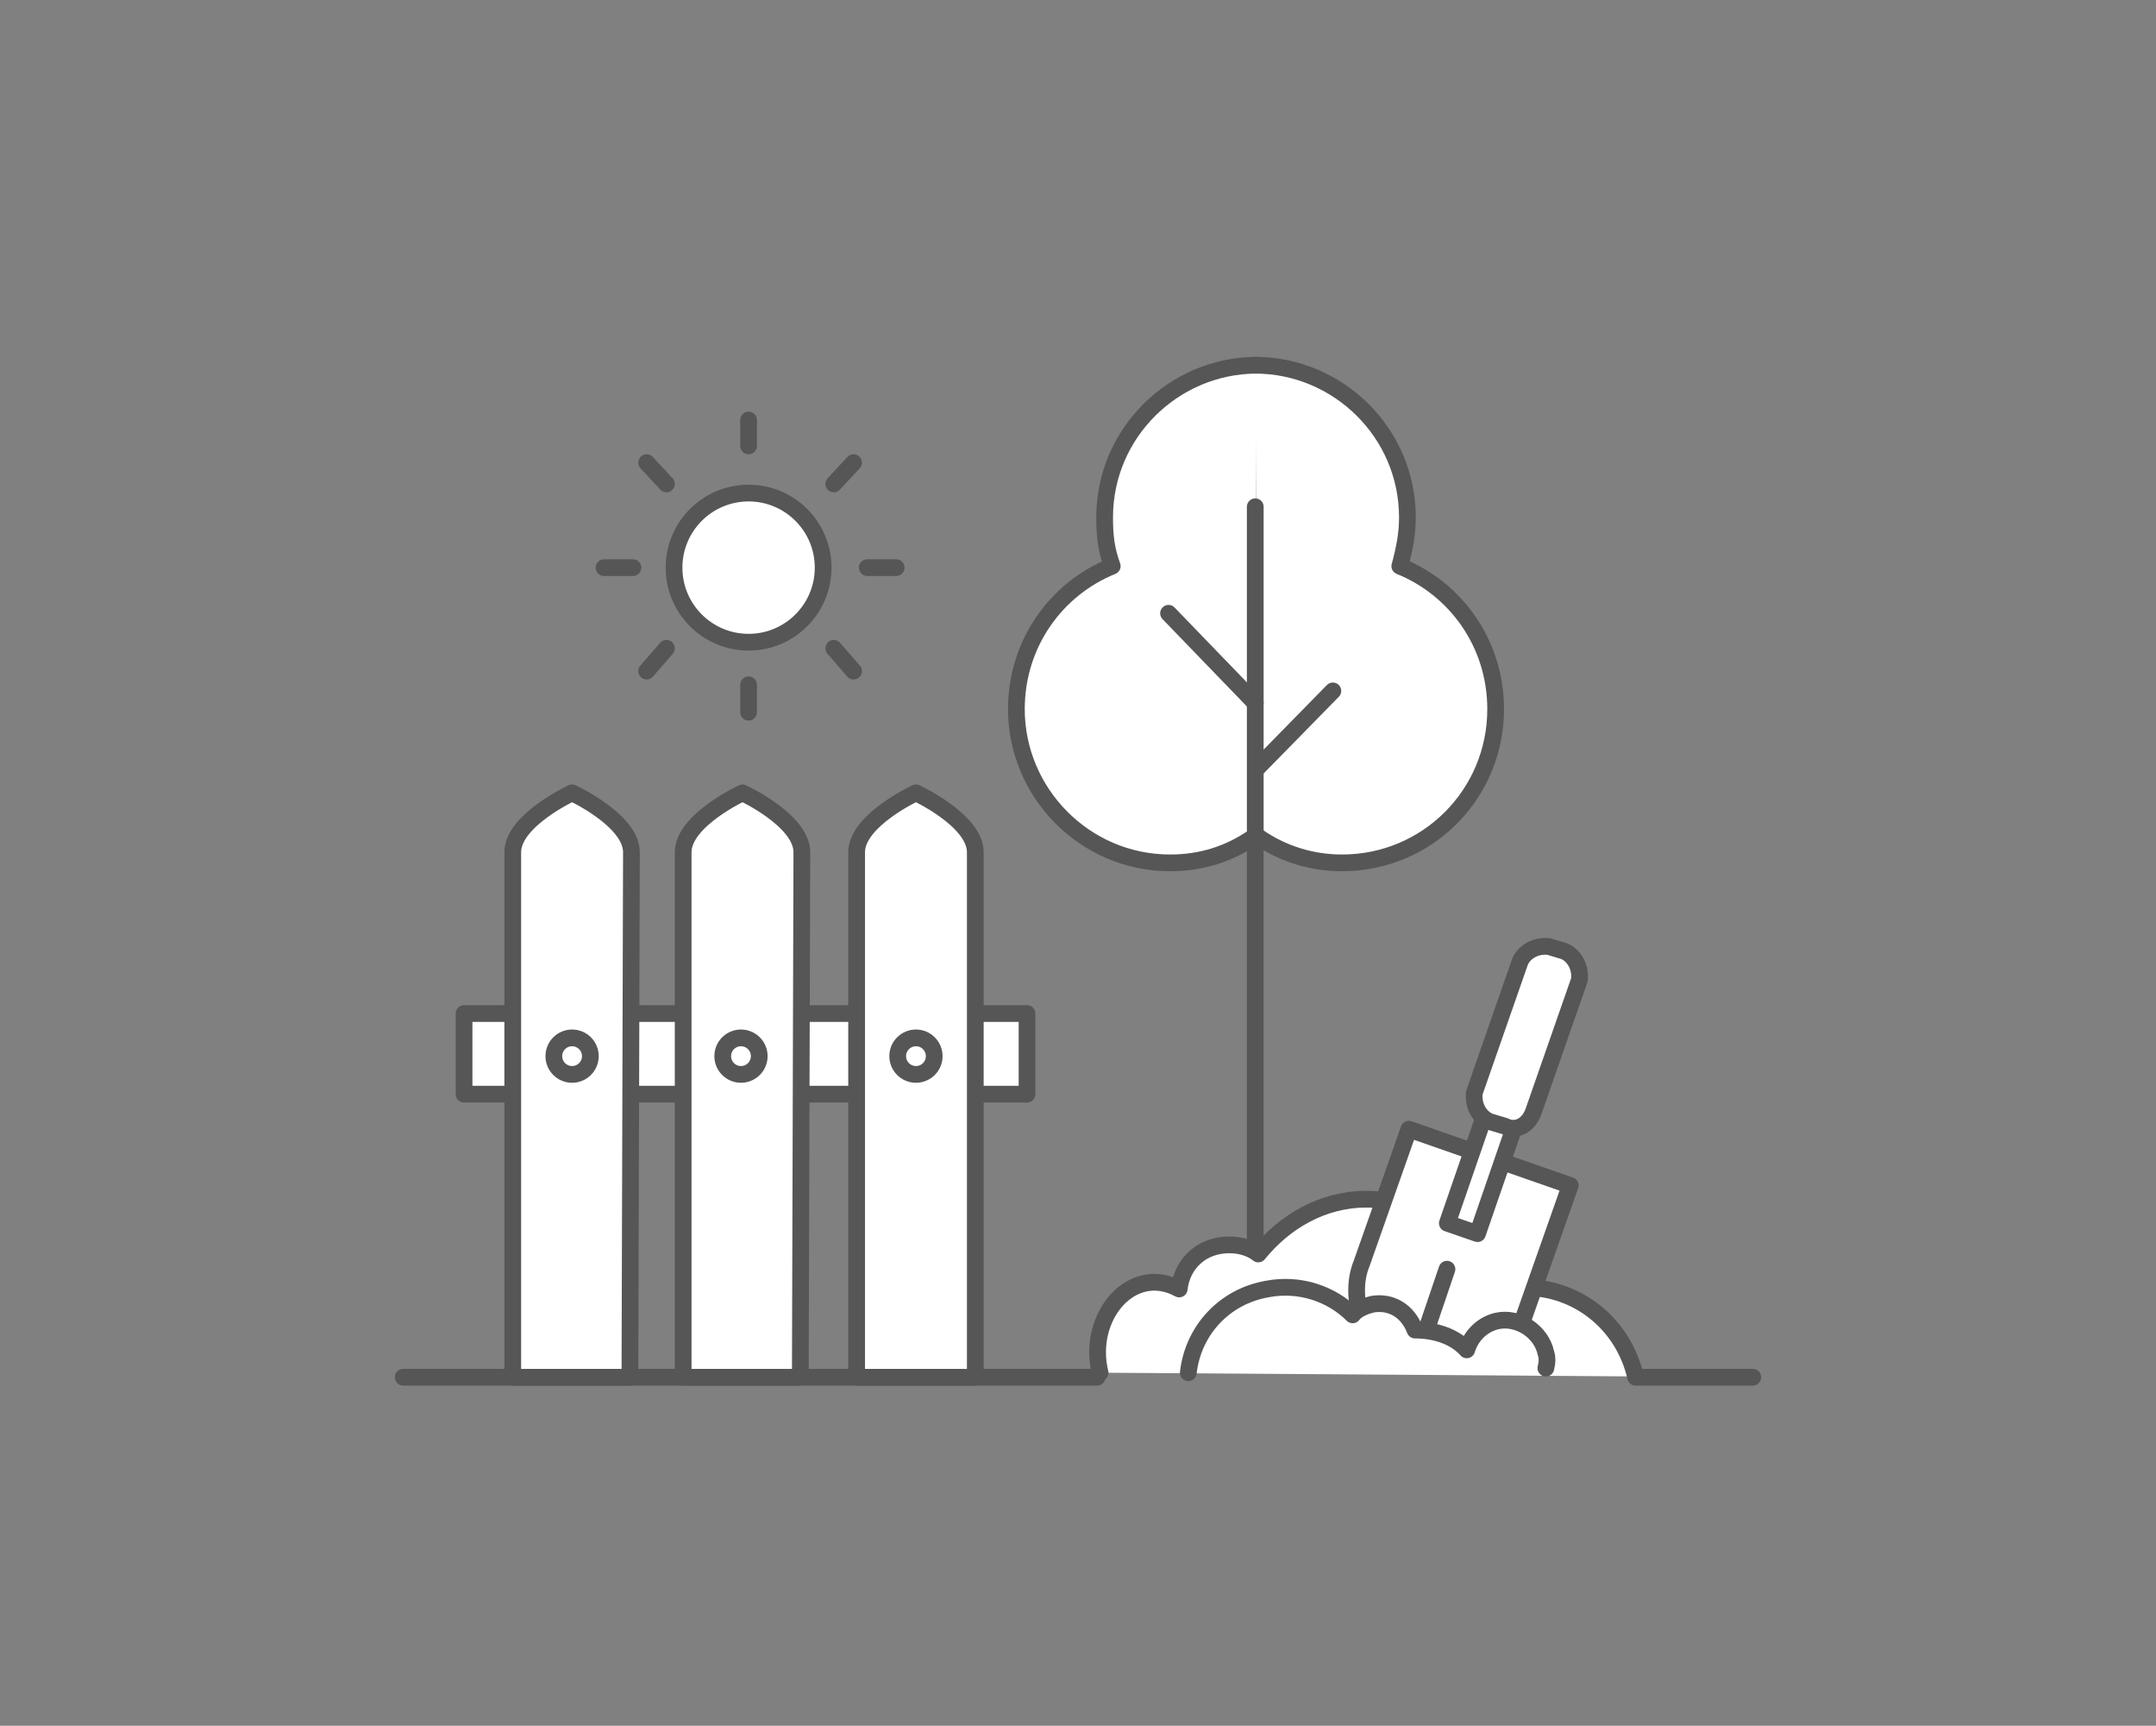 <?xml version="1.0" encoding="utf-8"?>
<!-- Generator: Adobe Illustrator 27.0.1, SVG Export Plug-In . SVG Version: 6.00 Build 0)  -->
<!DOCTYPE svg PUBLIC "-//W3C//DTD SVG 1.1//EN" "http://www.w3.org/Graphics/SVG/1.1/DTD/svg11.dtd">
<svg version="1.1" id="Ebene_1" xmlns:x="http://ns.adobe.com/Extensibility/1.0/" xmlns:i="http://ns.adobe.com/AdobeIllustrator/10.0/" xmlns:graph="http://ns.adobe.com/Graphs/1.0/"
	 xmlns="http://www.w3.org/2000/svg" xmlns:xlink="http://www.w3.org/1999/xlink" x="0px" y="0px" viewBox="0 0 141.7 113.4"
	 style="enable-background:new 0 0 141.7 113.4;" xml:space="preserve">
<rect x="0" y="0" width="141.7" height="113.4" fill="#808080" stroke="none"/>
<style type="text/css">
	.st0{fill:#FFFFFF;stroke:#565656;stroke-width:1.1;stroke-linecap:round;stroke-linejoin:round;stroke-miterlimit:10;}
	.st1{fill:#FFFFFF;stroke:#565656;stroke-width:1.1;stroke-linecap:round;stroke-linejoin:round;stroke-miterlimit:10.002;}
	.st2{fill:none;stroke:#565656;stroke-width:1.1;stroke-linecap:round;stroke-linejoin:round;stroke-miterlimit:10;}
	.st3{fill:#FFFFFF;stroke:#565656;stroke-width:1.1;stroke-miterlimit:10;}
</style>
<g>
	<g>
		<path class="st0" d="M72.3,90.2c-0.9-3.7,2.1-7.2,5.2-5.5c0.2-1.7,1.5-2.9,3.3-2.9c0.7,0,1.4,0.2,1.9,0.6c1.7-2.1,4.2-3.6,7.1-3.6
			c3.9,0,7.1,2.6,8.4,6.1c0.6-0.2,1.3-0.3,2-0.3c3.5,0,6.5,2.4,7.3,5.9h7.7"/>
		<g>
			<path class="st0" d="M89.5,86.8c-0.4-1.2-0.5-2.6,0-3.8l3.1-8.8l10.6,3.7l-3.1,8.8c-0.1,0.3-0.2,0.6-0.4,1"/>
			<rect x="92.1" y="73.9" transform="matrix(0.326 -0.945 0.945 0.326 -4.736 143.322)" class="st1" width="12" height="2.1"/>
			<path class="st0" d="M98.9,74l-1-0.3c-0.7-0.3-1.1-1.1-1-1.9l3-8.6c0.3-0.7,1.1-1.1,1.9-1l1,0.3c0.7,0.3,1.1,1.1,1,1.9l-3,8.6
				C100.5,73.9,99.7,74.4,98.9,74z"/>
			<line class="st2" x1="93.3" y1="88.7" x2="95.1" y2="83.4"/>
		</g>
		<path class="st0" d="M78.1,90.2c0.3-2.7,2.3-5,5.2-5.5c2.1-0.4,4.2,0.3,5.6,1.7c0.3-0.4,0.9-0.6,1.3-0.7c1.2-0.2,2.3,0.4,2.8,1.7
			c1.3,0,2.6,0.4,3.4,1.3c0.3-1,1.1-1.7,2-1.9c1.4-0.3,2.9,0.7,3.2,2.1c0.1,0.3,0.1,0.6,0,1"/>
	</g>
	<g>
		<rect x="30.5" y="66.6" class="st0" width="37" height="5.3"/>
		<g>
			<path class="st0" d="M41.4,90.5h-7.7V56c0-2.1,3.9-3.9,3.9-3.9l0,0c0,0,3.9,1.8,3.9,3.9L41.4,90.5L41.4,90.5z"/>
			<circle class="st2" cx="37.6" cy="69.4" r="1.2"/>
		</g>
		<g>
			<path class="st0" d="M52.6,90.5h-7.7V56c0-2.1,3.9-3.9,3.9-3.9l0,0c0,0,3.9,1.8,3.9,3.9L52.6,90.5L52.6,90.5z"/>
			<circle class="st2" cx="48.7" cy="69.4" r="1.2"/>
		</g>
		<g>
			<path class="st0" d="M64.1,90.5h-7.8V56c0-2.1,3.9-3.9,3.9-3.9l0,0c0,0,3.9,1.8,3.9,3.9L64.1,90.5L64.1,90.5z"/>
			<circle class="st2" cx="60.2" cy="69.4" r="1.2"/>
		</g>
	</g>
	<line class="st2" x1="26.5" y1="90.5" x2="72.1" y2="90.5"/>
	<g>
		<path class="st0" d="M82.5,24c5.4,0,10,4.4,10,10c0,1.1-0.2,2.1-0.5,3.2c3.7,1.5,6.3,5.1,6.3,9.4c0,5.6-4.5,10.1-10.1,10.1
			c-2,0-3.9-0.6-5.5-1.7"/>
		<path class="st0" d="M82.4,55c-1.6,1.1-3.4,1.7-5.5,1.7c-5.6,0-10.1-4.6-10.1-10.1c0-4.3,2.6-7.9,6.3-9.4c-0.4-1.1-0.5-2-0.5-3.2
			c0-5.6,4.6-10,10-10"/>
		<line class="st2" x1="82.5" y1="33.3" x2="82.5" y2="81.5"/>
		<line class="st2" x1="87.6" y1="45.4" x2="82.6" y2="50.5"/>
		<line class="st2" x1="76.8" y1="40.3" x2="82.5" y2="46.2"/>
	</g>
	<g>
		<circle class="st3" cx="49.2" cy="37.3" r="4.9"/>
		<line class="st2" x1="49.2" y1="27.6" x2="49.2" y2="29.3"/>
		<line class="st2" x1="39.7" y1="37.3" x2="41.6" y2="37.3"/>
		<line class="st2" x1="49.2" y1="46.8" x2="49.2" y2="45"/>
		<line class="st2" x1="42.5" y1="44.1" x2="43.8" y2="42.6"/>
		<line class="st2" x1="42.5" y1="30.4" x2="43.8" y2="31.8"/>
		<line class="st2" x1="58.9" y1="37.3" x2="57" y2="37.3"/>
		<line class="st2" x1="56.1" y1="44.1" x2="54.8" y2="42.6"/>
		<line class="st2" x1="56.1" y1="30.4" x2="54.8" y2="31.8"/>
	</g>
</g>
</svg>

